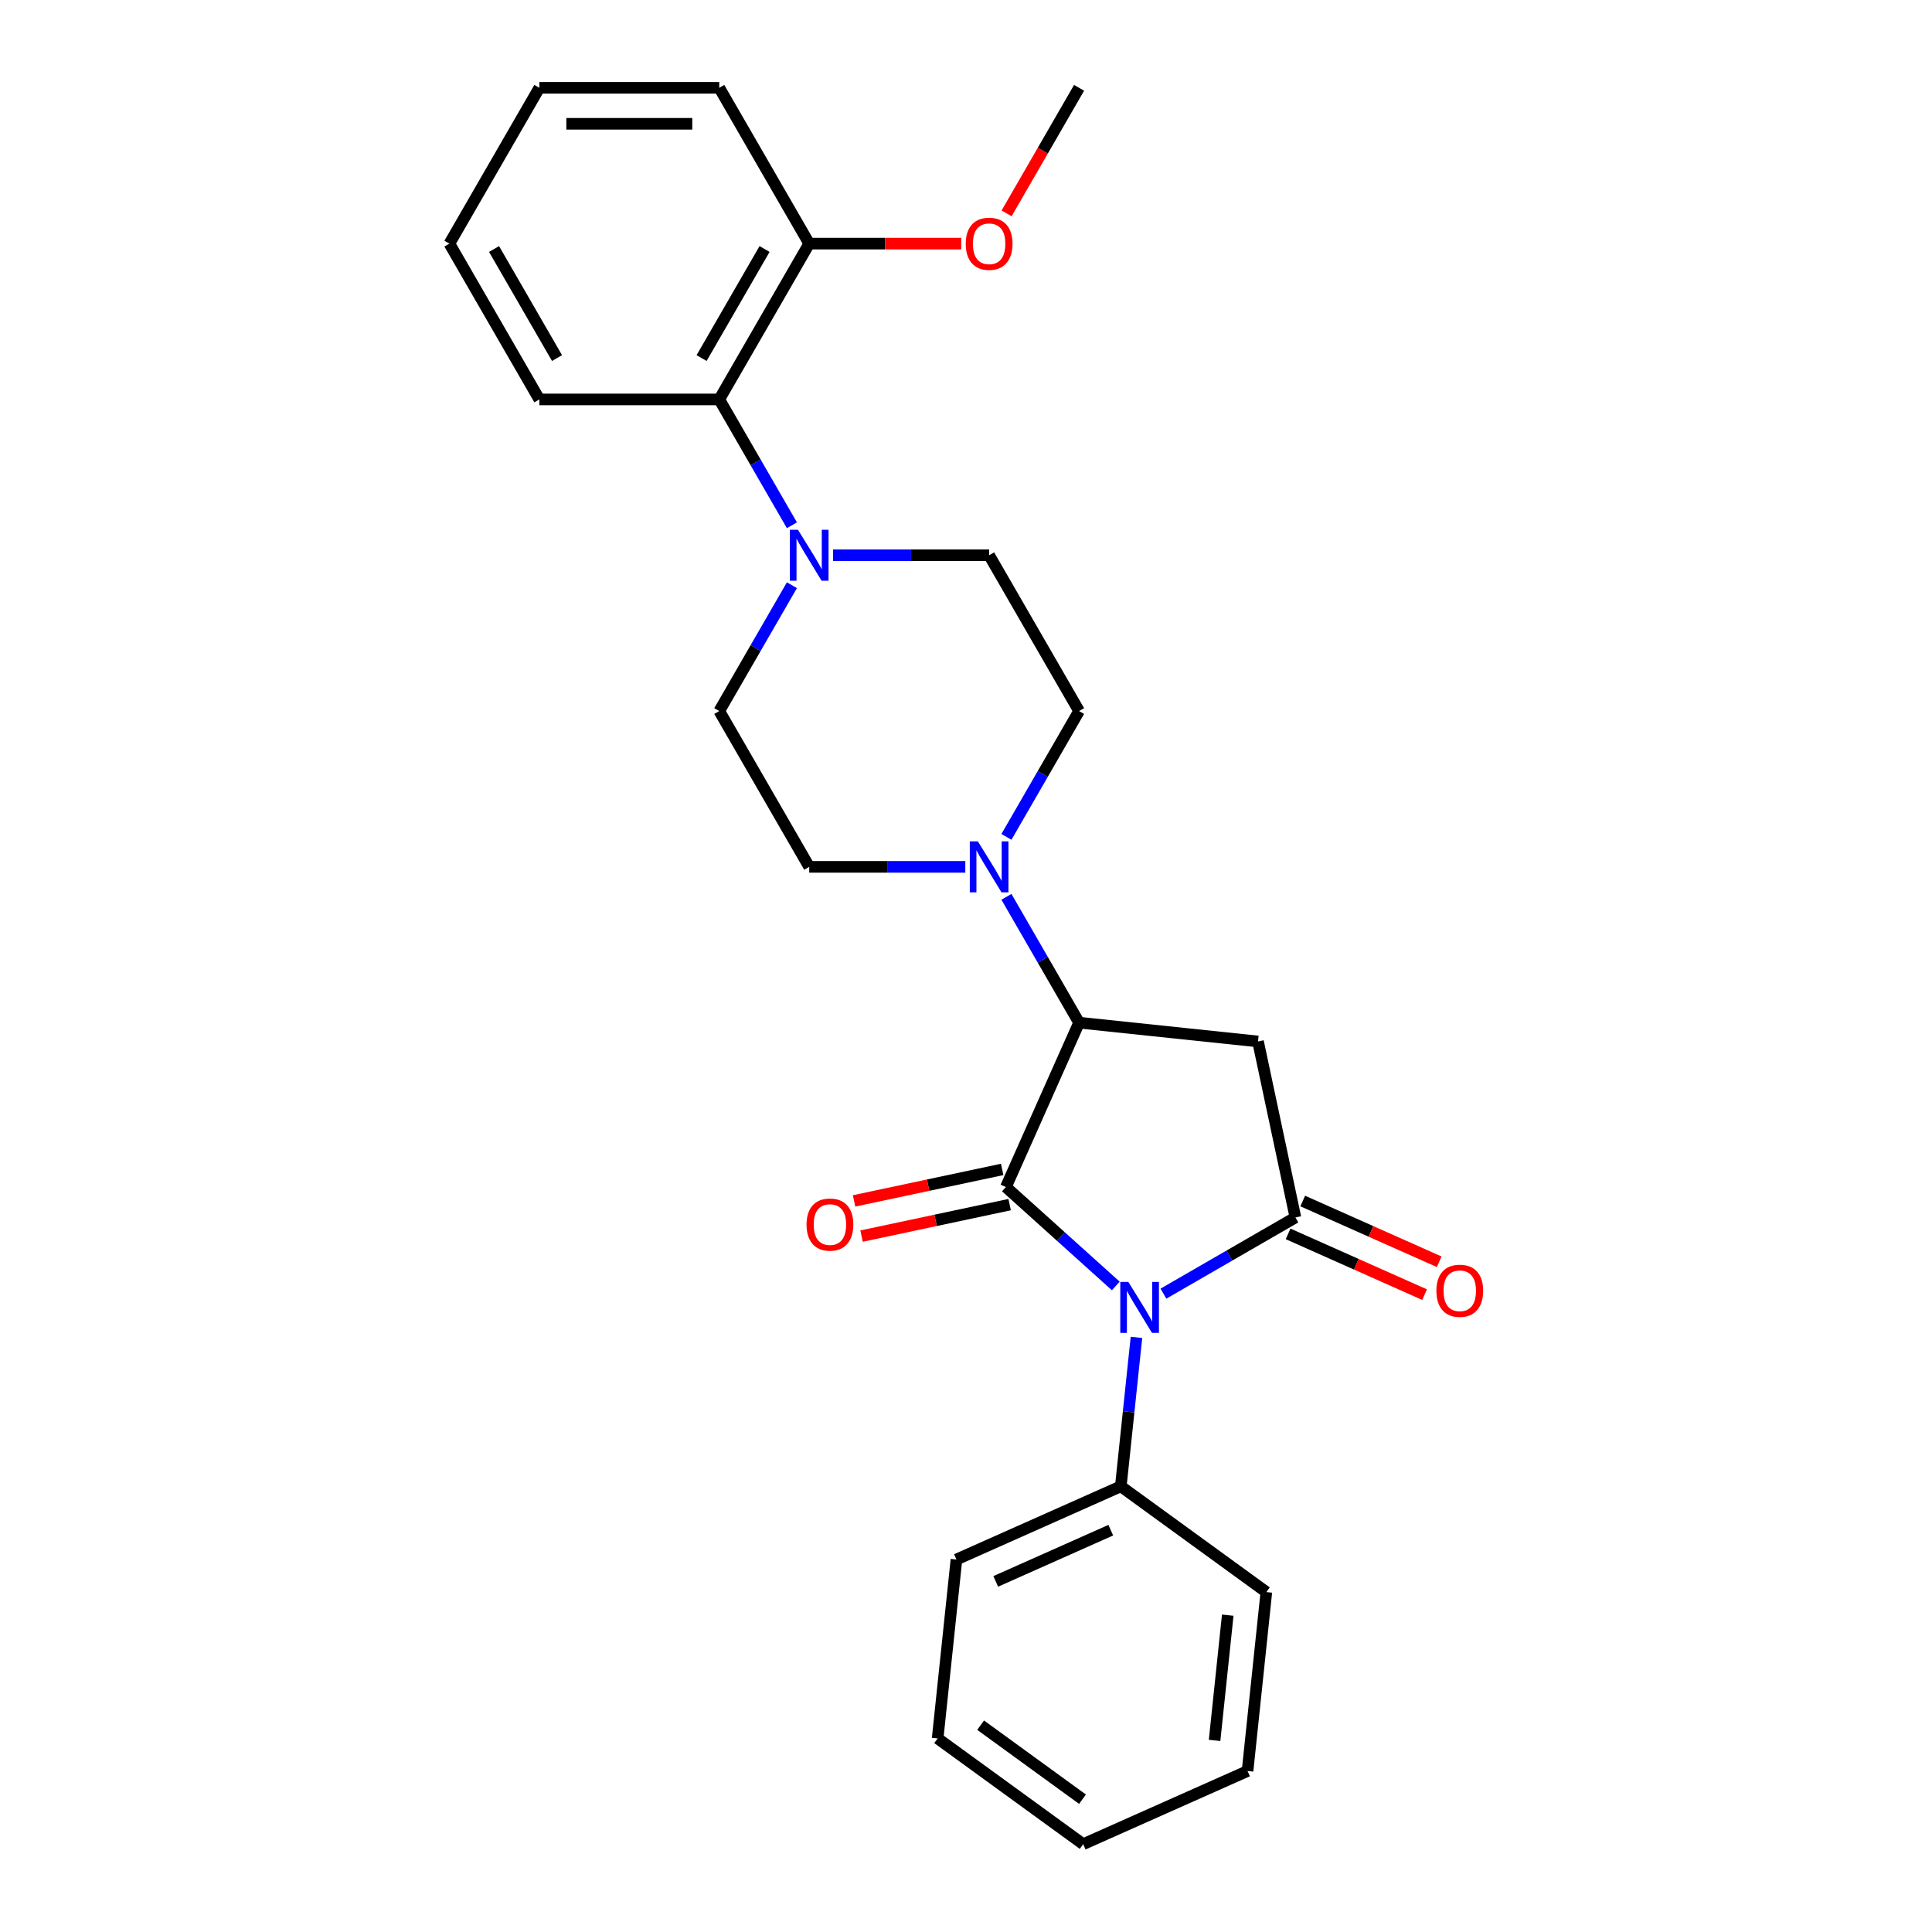 <?xml version='1.0' encoding='iso-8859-1'?>
<svg version='1.1' baseProfile='full'
              xmlns='http://www.w3.org/2000/svg'
                      xmlns:rdkit='http://www.rdkit.org/xml'
                      xmlns:xlink='http://www.w3.org/1999/xlink'
                  xml:space='preserve'
width='1000px' height='1000px' viewBox='0 0 1000 1000'>
<!-- END OF HEADER -->
<rect style='opacity:1.0;fill:#FFFFFF;stroke:none' width='1000' height='1000' x='0' y='0'> </rect>
<path class='bond-0' d='M 577.53,665.609 L 549.093,640.005' style='fill:none;fill-rule:evenodd;stroke:#0000FF;stroke-width:6px;stroke-linecap:butt;stroke-linejoin:miter;stroke-opacity:1' />
<path class='bond-0' d='M 549.093,640.005 L 520.656,614.4' style='fill:none;fill-rule:evenodd;stroke:#000000;stroke-width:6px;stroke-linecap:butt;stroke-linejoin:miter;stroke-opacity:1' />
<path class='bond-1' d='M 602.188,669.592 L 636.347,649.871' style='fill:none;fill-rule:evenodd;stroke:#0000FF;stroke-width:6px;stroke-linecap:butt;stroke-linejoin:miter;stroke-opacity:1' />
<path class='bond-1' d='M 636.347,649.871 L 670.505,630.15' style='fill:none;fill-rule:evenodd;stroke:#000000;stroke-width:6px;stroke-linecap:butt;stroke-linejoin:miter;stroke-opacity:1' />
<path class='bond-8' d='M 588.228,692.225 L 584.177,730.774' style='fill:none;fill-rule:evenodd;stroke:#0000FF;stroke-width:6px;stroke-linecap:butt;stroke-linejoin:miter;stroke-opacity:1' />
<path class='bond-8' d='M 584.177,730.774 L 580.125,769.322' style='fill:none;fill-rule:evenodd;stroke:#000000;stroke-width:6px;stroke-linecap:butt;stroke-linejoin:miter;stroke-opacity:1' />
<path class='bond-2' d='M 520.656,614.4 L 558.532,529.329' style='fill:none;fill-rule:evenodd;stroke:#000000;stroke-width:6px;stroke-linecap:butt;stroke-linejoin:miter;stroke-opacity:1' />
<path class='bond-7' d='M 518.72,605.291 L 480.394,613.438' style='fill:none;fill-rule:evenodd;stroke:#000000;stroke-width:6px;stroke-linecap:butt;stroke-linejoin:miter;stroke-opacity:1' />
<path class='bond-7' d='M 480.394,613.438 L 442.067,621.585' style='fill:none;fill-rule:evenodd;stroke:#FF0000;stroke-width:6px;stroke-linecap:butt;stroke-linejoin:miter;stroke-opacity:1' />
<path class='bond-7' d='M 522.592,623.509 L 484.266,631.655' style='fill:none;fill-rule:evenodd;stroke:#000000;stroke-width:6px;stroke-linecap:butt;stroke-linejoin:miter;stroke-opacity:1' />
<path class='bond-7' d='M 484.266,631.655 L 445.939,639.802' style='fill:none;fill-rule:evenodd;stroke:#FF0000;stroke-width:6px;stroke-linecap:butt;stroke-linejoin:miter;stroke-opacity:1' />
<path class='bond-3' d='M 670.505,630.15 L 651.144,539.063' style='fill:none;fill-rule:evenodd;stroke:#000000;stroke-width:6px;stroke-linecap:butt;stroke-linejoin:miter;stroke-opacity:1' />
<path class='bond-9' d='M 666.717,638.657 L 702.036,654.382' style='fill:none;fill-rule:evenodd;stroke:#000000;stroke-width:6px;stroke-linecap:butt;stroke-linejoin:miter;stroke-opacity:1' />
<path class='bond-9' d='M 702.036,654.382 L 737.354,670.107' style='fill:none;fill-rule:evenodd;stroke:#FF0000;stroke-width:6px;stroke-linecap:butt;stroke-linejoin:miter;stroke-opacity:1' />
<path class='bond-9' d='M 674.292,621.643 L 709.611,637.368' style='fill:none;fill-rule:evenodd;stroke:#000000;stroke-width:6px;stroke-linecap:butt;stroke-linejoin:miter;stroke-opacity:1' />
<path class='bond-9' d='M 709.611,637.368 L 744.929,653.092' style='fill:none;fill-rule:evenodd;stroke:#FF0000;stroke-width:6px;stroke-linecap:butt;stroke-linejoin:miter;stroke-opacity:1' />
<path class='bond-4' d='M 558.532,529.329 L 539.73,496.763' style='fill:none;fill-rule:evenodd;stroke:#000000;stroke-width:6px;stroke-linecap:butt;stroke-linejoin:miter;stroke-opacity:1' />
<path class='bond-4' d='M 539.73,496.763 L 520.928,464.197' style='fill:none;fill-rule:evenodd;stroke:#0000FF;stroke-width:6px;stroke-linecap:butt;stroke-linejoin:miter;stroke-opacity:1' />
<path class='bond-26' d='M 558.532,529.329 L 651.144,539.063' style='fill:none;fill-rule:evenodd;stroke:#000000;stroke-width:6px;stroke-linecap:butt;stroke-linejoin:miter;stroke-opacity:1' />
<path class='bond-10' d='M 520.928,433.169 L 539.73,400.603' style='fill:none;fill-rule:evenodd;stroke:#0000FF;stroke-width:6px;stroke-linecap:butt;stroke-linejoin:miter;stroke-opacity:1' />
<path class='bond-10' d='M 539.73,400.603 L 558.532,368.038' style='fill:none;fill-rule:evenodd;stroke:#000000;stroke-width:6px;stroke-linecap:butt;stroke-linejoin:miter;stroke-opacity:1' />
<path class='bond-11' d='M 499.642,448.683 L 459.246,448.683' style='fill:none;fill-rule:evenodd;stroke:#0000FF;stroke-width:6px;stroke-linecap:butt;stroke-linejoin:miter;stroke-opacity:1' />
<path class='bond-11' d='M 459.246,448.683 L 418.85,448.683' style='fill:none;fill-rule:evenodd;stroke:#000000;stroke-width:6px;stroke-linecap:butt;stroke-linejoin:miter;stroke-opacity:1' />
<path class='bond-5' d='M 409.892,302.906 L 391.091,335.472' style='fill:none;fill-rule:evenodd;stroke:#0000FF;stroke-width:6px;stroke-linecap:butt;stroke-linejoin:miter;stroke-opacity:1' />
<path class='bond-5' d='M 391.091,335.472 L 372.289,368.038' style='fill:none;fill-rule:evenodd;stroke:#000000;stroke-width:6px;stroke-linecap:butt;stroke-linejoin:miter;stroke-opacity:1' />
<path class='bond-6' d='M 409.892,271.878 L 391.091,239.312' style='fill:none;fill-rule:evenodd;stroke:#0000FF;stroke-width:6px;stroke-linecap:butt;stroke-linejoin:miter;stroke-opacity:1' />
<path class='bond-6' d='M 391.091,239.312 L 372.289,206.746' style='fill:none;fill-rule:evenodd;stroke:#000000;stroke-width:6px;stroke-linecap:butt;stroke-linejoin:miter;stroke-opacity:1' />
<path class='bond-28' d='M 431.179,287.392 L 471.575,287.392' style='fill:none;fill-rule:evenodd;stroke:#0000FF;stroke-width:6px;stroke-linecap:butt;stroke-linejoin:miter;stroke-opacity:1' />
<path class='bond-28' d='M 471.575,287.392 L 511.971,287.392' style='fill:none;fill-rule:evenodd;stroke:#000000;stroke-width:6px;stroke-linecap:butt;stroke-linejoin:miter;stroke-opacity:1' />
<path class='bond-14' d='M 372.289,206.746 L 418.85,126.1' style='fill:none;fill-rule:evenodd;stroke:#000000;stroke-width:6px;stroke-linecap:butt;stroke-linejoin:miter;stroke-opacity:1' />
<path class='bond-14' d='M 363.144,185.337 L 395.736,128.885' style='fill:none;fill-rule:evenodd;stroke:#000000;stroke-width:6px;stroke-linecap:butt;stroke-linejoin:miter;stroke-opacity:1' />
<path class='bond-16' d='M 372.289,206.746 L 279.167,206.746' style='fill:none;fill-rule:evenodd;stroke:#000000;stroke-width:6px;stroke-linecap:butt;stroke-linejoin:miter;stroke-opacity:1' />
<path class='bond-17' d='M 580.125,769.322 L 495.054,807.198' style='fill:none;fill-rule:evenodd;stroke:#000000;stroke-width:6px;stroke-linecap:butt;stroke-linejoin:miter;stroke-opacity:1' />
<path class='bond-17' d='M 574.94,792.018 L 515.39,818.531' style='fill:none;fill-rule:evenodd;stroke:#000000;stroke-width:6px;stroke-linecap:butt;stroke-linejoin:miter;stroke-opacity:1' />
<path class='bond-18' d='M 580.125,769.322 L 655.462,824.058' style='fill:none;fill-rule:evenodd;stroke:#000000;stroke-width:6px;stroke-linecap:butt;stroke-linejoin:miter;stroke-opacity:1' />
<path class='bond-12' d='M 558.532,368.038 L 511.971,287.392' style='fill:none;fill-rule:evenodd;stroke:#000000;stroke-width:6px;stroke-linecap:butt;stroke-linejoin:miter;stroke-opacity:1' />
<path class='bond-13' d='M 418.85,448.683 L 372.289,368.038' style='fill:none;fill-rule:evenodd;stroke:#000000;stroke-width:6px;stroke-linecap:butt;stroke-linejoin:miter;stroke-opacity:1' />
<path class='bond-15' d='M 418.85,126.1 L 458.193,126.1' style='fill:none;fill-rule:evenodd;stroke:#000000;stroke-width:6px;stroke-linecap:butt;stroke-linejoin:miter;stroke-opacity:1' />
<path class='bond-15' d='M 458.193,126.1 L 497.537,126.1' style='fill:none;fill-rule:evenodd;stroke:#FF0000;stroke-width:6px;stroke-linecap:butt;stroke-linejoin:miter;stroke-opacity:1' />
<path class='bond-19' d='M 418.85,126.1 L 372.289,45.455' style='fill:none;fill-rule:evenodd;stroke:#000000;stroke-width:6px;stroke-linecap:butt;stroke-linejoin:miter;stroke-opacity:1' />
<path class='bond-20' d='M 521.014,110.437 L 539.773,77.946' style='fill:none;fill-rule:evenodd;stroke:#FF0000;stroke-width:6px;stroke-linecap:butt;stroke-linejoin:miter;stroke-opacity:1' />
<path class='bond-20' d='M 539.773,77.946 L 558.532,45.455' style='fill:none;fill-rule:evenodd;stroke:#000000;stroke-width:6px;stroke-linecap:butt;stroke-linejoin:miter;stroke-opacity:1' />
<path class='bond-21' d='M 279.167,206.746 L 232.606,126.1' style='fill:none;fill-rule:evenodd;stroke:#000000;stroke-width:6px;stroke-linecap:butt;stroke-linejoin:miter;stroke-opacity:1' />
<path class='bond-21' d='M 288.312,185.337 L 255.719,128.885' style='fill:none;fill-rule:evenodd;stroke:#000000;stroke-width:6px;stroke-linecap:butt;stroke-linejoin:miter;stroke-opacity:1' />
<path class='bond-23' d='M 495.054,807.198 L 485.32,899.81' style='fill:none;fill-rule:evenodd;stroke:#000000;stroke-width:6px;stroke-linecap:butt;stroke-linejoin:miter;stroke-opacity:1' />
<path class='bond-22' d='M 655.462,824.058 L 645.728,916.669' style='fill:none;fill-rule:evenodd;stroke:#000000;stroke-width:6px;stroke-linecap:butt;stroke-linejoin:miter;stroke-opacity:1' />
<path class='bond-22' d='M 635.48,836.003 L 628.666,900.831' style='fill:none;fill-rule:evenodd;stroke:#000000;stroke-width:6px;stroke-linecap:butt;stroke-linejoin:miter;stroke-opacity:1' />
<path class='bond-29' d='M 372.289,45.455 L 279.167,45.455' style='fill:none;fill-rule:evenodd;stroke:#000000;stroke-width:6px;stroke-linecap:butt;stroke-linejoin:miter;stroke-opacity:1' />
<path class='bond-29' d='M 358.32,64.079 L 293.135,64.079' style='fill:none;fill-rule:evenodd;stroke:#000000;stroke-width:6px;stroke-linecap:butt;stroke-linejoin:miter;stroke-opacity:1' />
<path class='bond-24' d='M 232.606,126.1 L 279.167,45.455' style='fill:none;fill-rule:evenodd;stroke:#000000;stroke-width:6px;stroke-linecap:butt;stroke-linejoin:miter;stroke-opacity:1' />
<path class='bond-25' d='M 645.728,916.669 L 560.657,954.545' style='fill:none;fill-rule:evenodd;stroke:#000000;stroke-width:6px;stroke-linecap:butt;stroke-linejoin:miter;stroke-opacity:1' />
<path class='bond-27' d='M 485.32,899.81 L 560.657,954.545' style='fill:none;fill-rule:evenodd;stroke:#000000;stroke-width:6px;stroke-linecap:butt;stroke-linejoin:miter;stroke-opacity:1' />
<path class='bond-27' d='M 507.568,892.953 L 560.304,931.268' style='fill:none;fill-rule:evenodd;stroke:#000000;stroke-width:6px;stroke-linecap:butt;stroke-linejoin:miter;stroke-opacity:1' />
<path  class='atom-0' d='M 584.03 663.525
L 592.671 677.493
Q 593.528 678.871, 594.906 681.367
Q 596.284 683.862, 596.359 684.011
L 596.359 663.525
L 599.86 663.525
L 599.86 689.897
L 596.247 689.897
L 586.972 674.625
Q 585.892 672.837, 584.737 670.788
Q 583.62 668.739, 583.285 668.106
L 583.285 689.897
L 579.858 689.897
L 579.858 663.525
L 584.03 663.525
' fill='#0000FF'/>
<path  class='atom-5' d='M 506.142 435.497
L 514.784 449.466
Q 515.64 450.844, 517.018 453.339
Q 518.397 455.835, 518.471 455.984
L 518.471 435.497
L 521.973 435.497
L 521.973 461.869
L 518.359 461.869
L 509.084 446.597
Q 508.004 444.81, 506.85 442.761
Q 505.732 440.712, 505.397 440.079
L 505.397 461.869
L 501.97 461.869
L 501.97 435.497
L 506.142 435.497
' fill='#0000FF'/>
<path  class='atom-6' d='M 413.02 274.206
L 421.662 288.174
Q 422.519 289.552, 423.897 292.048
Q 425.275 294.544, 425.349 294.693
L 425.349 274.206
L 428.851 274.206
L 428.851 300.578
L 425.238 300.578
L 415.963 285.306
Q 414.883 283.518, 413.728 281.469
Q 412.61 279.421, 412.275 278.787
L 412.275 300.578
L 408.848 300.578
L 408.848 274.206
L 413.02 274.206
' fill='#0000FF'/>
<path  class='atom-8' d='M 417.463 633.836
Q 417.463 627.503, 420.592 623.965
Q 423.721 620.426, 429.569 620.426
Q 435.417 620.426, 438.546 623.965
Q 441.675 627.503, 441.675 633.836
Q 441.675 640.242, 438.509 643.893
Q 435.343 647.506, 429.569 647.506
Q 423.759 647.506, 420.592 643.893
Q 417.463 640.28, 417.463 633.836
M 429.569 644.526
Q 433.592 644.526, 435.753 641.844
Q 437.95 639.125, 437.95 633.836
Q 437.95 628.658, 435.753 626.051
Q 433.592 623.406, 429.569 623.406
Q 425.546 623.406, 423.349 626.013
Q 421.188 628.621, 421.188 633.836
Q 421.188 639.162, 423.349 641.844
Q 425.546 644.526, 429.569 644.526
' fill='#FF0000'/>
<path  class='atom-10' d='M 743.47 668.1
Q 743.47 661.768, 746.599 658.229
Q 749.728 654.691, 755.576 654.691
Q 761.424 654.691, 764.553 658.229
Q 767.682 661.768, 767.682 668.1
Q 767.682 674.507, 764.515 678.157
Q 761.349 681.771, 755.576 681.771
Q 749.765 681.771, 746.599 678.157
Q 743.47 674.544, 743.47 668.1
M 755.576 678.791
Q 759.599 678.791, 761.759 676.109
Q 763.957 673.39, 763.957 668.1
Q 763.957 662.923, 761.759 660.315
Q 759.599 657.671, 755.576 657.671
Q 751.553 657.671, 749.355 660.278
Q 747.195 662.886, 747.195 668.1
Q 747.195 673.427, 749.355 676.109
Q 751.553 678.791, 755.576 678.791
' fill='#FF0000'/>
<path  class='atom-16' d='M 499.865 126.175
Q 499.865 119.843, 502.994 116.304
Q 506.123 112.765, 511.971 112.765
Q 517.819 112.765, 520.948 116.304
Q 524.077 119.843, 524.077 126.175
Q 524.077 132.582, 520.911 136.232
Q 517.745 139.845, 511.971 139.845
Q 506.16 139.845, 502.994 136.232
Q 499.865 132.619, 499.865 126.175
M 511.971 136.865
Q 515.994 136.865, 518.155 134.183
Q 520.352 131.464, 520.352 126.175
Q 520.352 120.997, 518.155 118.39
Q 515.994 115.745, 511.971 115.745
Q 507.948 115.745, 505.751 118.353
Q 503.59 120.96, 503.59 126.175
Q 503.59 131.501, 505.751 134.183
Q 507.948 136.865, 511.971 136.865
' fill='#FF0000'/>
</svg>
